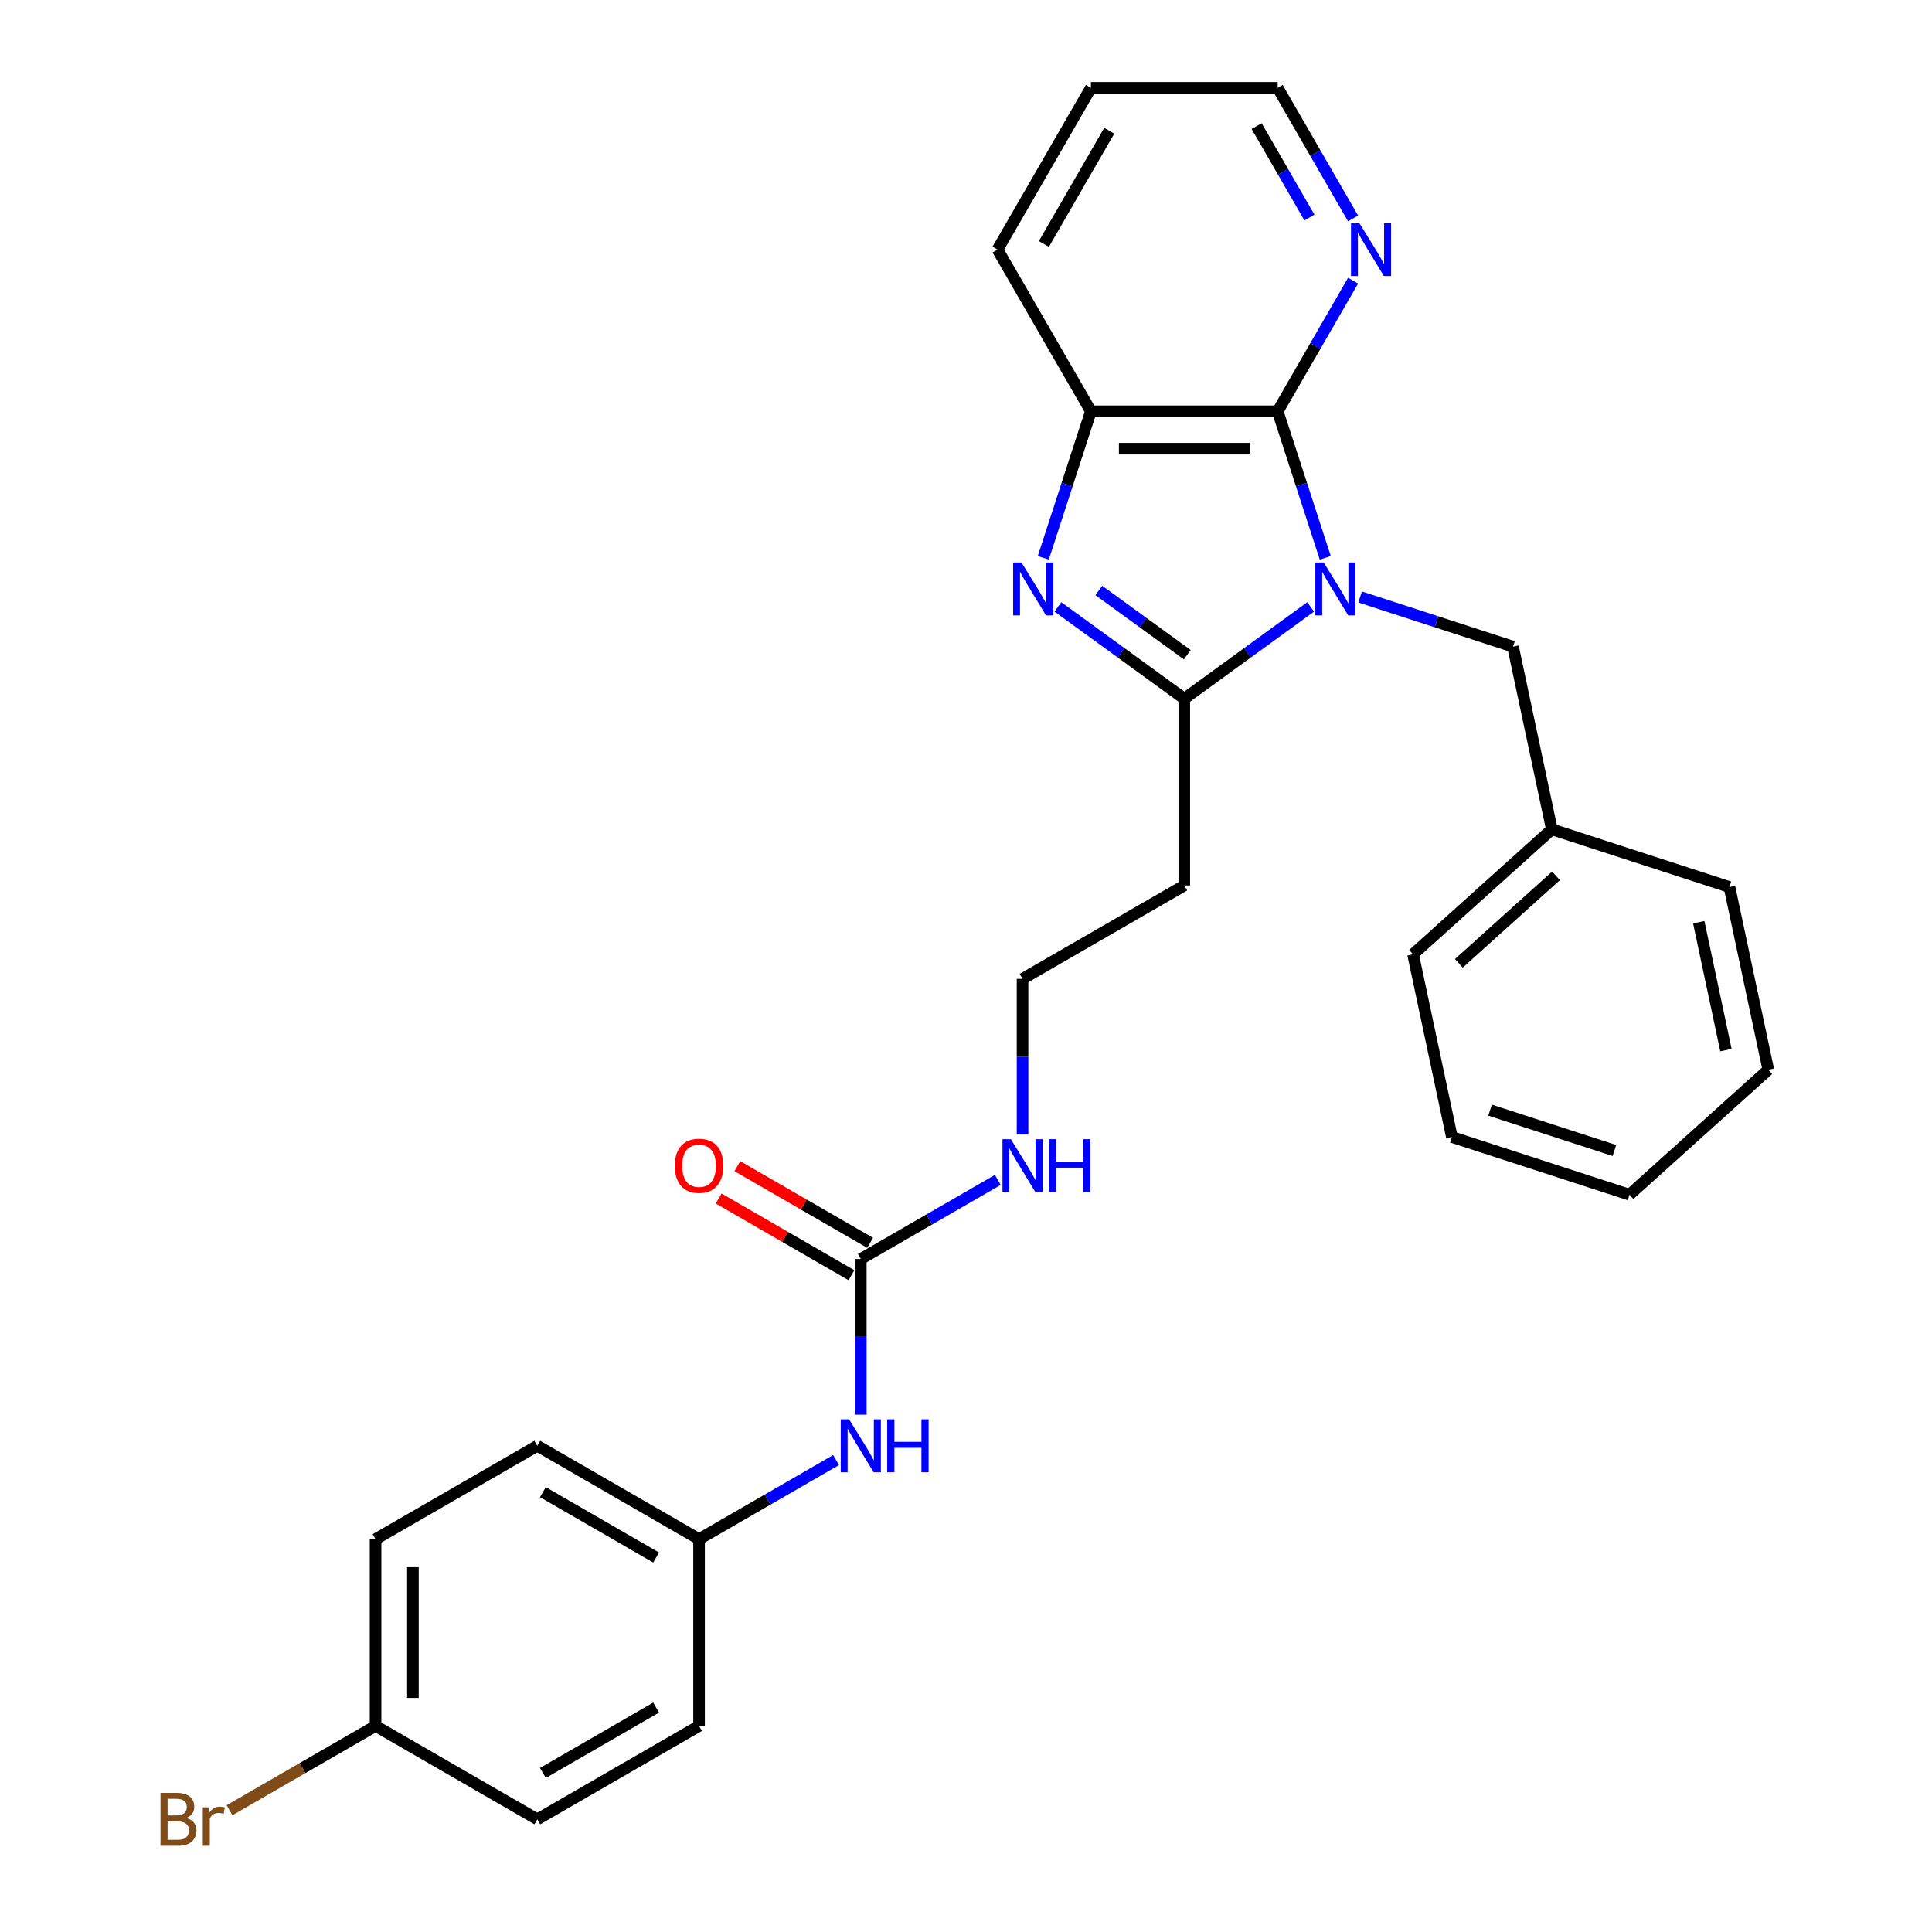 <?xml version='1.0' encoding='iso-8859-1'?>
<svg version='1.1' baseProfile='full'
              xmlns='http://www.w3.org/2000/svg'
                      xmlns:rdkit='http://www.rdkit.org/xml'
                      xmlns:xlink='http://www.w3.org/1999/xlink'
                  xml:space='preserve'
width='1000px' height='1000px' viewBox='0 0 1000 1000'>
<!-- END OF HEADER -->
<rect style='opacity:1.0;fill:#FFFFFF;stroke:none' width='1000' height='1000' x='0' y='0'> </rect>
<path class='bond-0' d='M 678.394,314.131 L 645.69,337.892' style='fill:none;fill-rule:evenodd;stroke:#0000FF;stroke-width:6px;stroke-linecap:butt;stroke-linejoin:miter;stroke-opacity:1' />
<path class='bond-0' d='M 645.69,337.892 L 612.985,361.653' style='fill:none;fill-rule:evenodd;stroke:#000000;stroke-width:6px;stroke-linecap:butt;stroke-linejoin:miter;stroke-opacity:1' />
<path class='bond-2' d='M 685.96,288.726 L 673.64,250.809' style='fill:none;fill-rule:evenodd;stroke:#0000FF;stroke-width:6px;stroke-linecap:butt;stroke-linejoin:miter;stroke-opacity:1' />
<path class='bond-2' d='M 673.64,250.809 L 661.32,212.893' style='fill:none;fill-rule:evenodd;stroke:#000000;stroke-width:6px;stroke-linecap:butt;stroke-linejoin:miter;stroke-opacity:1' />
<path class='bond-5' d='M 703.992,308.99 L 743.562,321.847' style='fill:none;fill-rule:evenodd;stroke:#0000FF;stroke-width:6px;stroke-linecap:butt;stroke-linejoin:miter;stroke-opacity:1' />
<path class='bond-5' d='M 743.562,321.847 L 783.132,334.704' style='fill:none;fill-rule:evenodd;stroke:#000000;stroke-width:6px;stroke-linecap:butt;stroke-linejoin:miter;stroke-opacity:1' />
<path class='bond-1' d='M 612.985,361.653 L 580.281,337.892' style='fill:none;fill-rule:evenodd;stroke:#000000;stroke-width:6px;stroke-linecap:butt;stroke-linejoin:miter;stroke-opacity:1' />
<path class='bond-1' d='M 580.281,337.892 L 547.576,314.131' style='fill:none;fill-rule:evenodd;stroke:#0000FF;stroke-width:6px;stroke-linecap:butt;stroke-linejoin:miter;stroke-opacity:1' />
<path class='bond-1' d='M 614.538,338.883 L 591.645,322.25' style='fill:none;fill-rule:evenodd;stroke:#000000;stroke-width:6px;stroke-linecap:butt;stroke-linejoin:miter;stroke-opacity:1' />
<path class='bond-1' d='M 591.645,322.25 L 568.752,305.617' style='fill:none;fill-rule:evenodd;stroke:#0000FF;stroke-width:6px;stroke-linecap:butt;stroke-linejoin:miter;stroke-opacity:1' />
<path class='bond-7' d='M 612.985,361.653 L 612.985,458.323' style='fill:none;fill-rule:evenodd;stroke:#000000;stroke-width:6px;stroke-linecap:butt;stroke-linejoin:miter;stroke-opacity:1' />
<path class='bond-28' d='M 540.01,288.726 L 552.33,250.809' style='fill:none;fill-rule:evenodd;stroke:#0000FF;stroke-width:6px;stroke-linecap:butt;stroke-linejoin:miter;stroke-opacity:1' />
<path class='bond-28' d='M 552.33,250.809 L 564.65,212.893' style='fill:none;fill-rule:evenodd;stroke:#000000;stroke-width:6px;stroke-linecap:butt;stroke-linejoin:miter;stroke-opacity:1' />
<path class='bond-3' d='M 661.32,212.893 L 564.65,212.893' style='fill:none;fill-rule:evenodd;stroke:#000000;stroke-width:6px;stroke-linecap:butt;stroke-linejoin:miter;stroke-opacity:1' />
<path class='bond-3' d='M 646.82,232.227 L 579.151,232.227' style='fill:none;fill-rule:evenodd;stroke:#000000;stroke-width:6px;stroke-linecap:butt;stroke-linejoin:miter;stroke-opacity:1' />
<path class='bond-6' d='M 661.32,212.893 L 680.839,179.086' style='fill:none;fill-rule:evenodd;stroke:#000000;stroke-width:6px;stroke-linecap:butt;stroke-linejoin:miter;stroke-opacity:1' />
<path class='bond-6' d='M 680.839,179.086 L 700.357,145.279' style='fill:none;fill-rule:evenodd;stroke:#0000FF;stroke-width:6px;stroke-linecap:butt;stroke-linejoin:miter;stroke-opacity:1' />
<path class='bond-20' d='M 564.65,212.893 L 516.315,129.174' style='fill:none;fill-rule:evenodd;stroke:#000000;stroke-width:6px;stroke-linecap:butt;stroke-linejoin:miter;stroke-opacity:1' />
<path class='bond-4' d='M 445.547,651.664 L 481.007,631.191' style='fill:none;fill-rule:evenodd;stroke:#000000;stroke-width:6px;stroke-linecap:butt;stroke-linejoin:miter;stroke-opacity:1' />
<path class='bond-4' d='M 481.007,631.191 L 516.467,610.719' style='fill:none;fill-rule:evenodd;stroke:#0000FF;stroke-width:6px;stroke-linecap:butt;stroke-linejoin:miter;stroke-opacity:1' />
<path class='bond-8' d='M 445.547,651.664 L 445.547,691.947' style='fill:none;fill-rule:evenodd;stroke:#000000;stroke-width:6px;stroke-linecap:butt;stroke-linejoin:miter;stroke-opacity:1' />
<path class='bond-8' d='M 445.547,691.947 L 445.547,732.229' style='fill:none;fill-rule:evenodd;stroke:#0000FF;stroke-width:6px;stroke-linecap:butt;stroke-linejoin:miter;stroke-opacity:1' />
<path class='bond-9' d='M 450.381,643.292 L 416.013,623.45' style='fill:none;fill-rule:evenodd;stroke:#000000;stroke-width:6px;stroke-linecap:butt;stroke-linejoin:miter;stroke-opacity:1' />
<path class='bond-9' d='M 416.013,623.45 L 381.646,603.608' style='fill:none;fill-rule:evenodd;stroke:#FF0000;stroke-width:6px;stroke-linecap:butt;stroke-linejoin:miter;stroke-opacity:1' />
<path class='bond-9' d='M 440.714,660.036 L 406.346,640.194' style='fill:none;fill-rule:evenodd;stroke:#000000;stroke-width:6px;stroke-linecap:butt;stroke-linejoin:miter;stroke-opacity:1' />
<path class='bond-9' d='M 406.346,640.194 L 371.979,620.352' style='fill:none;fill-rule:evenodd;stroke:#FF0000;stroke-width:6px;stroke-linecap:butt;stroke-linejoin:miter;stroke-opacity:1' />
<path class='bond-14' d='M 783.132,334.704 L 803.231,429.262' style='fill:none;fill-rule:evenodd;stroke:#000000;stroke-width:6px;stroke-linecap:butt;stroke-linejoin:miter;stroke-opacity:1' />
<path class='bond-21' d='M 700.357,113.068 L 680.839,79.261' style='fill:none;fill-rule:evenodd;stroke:#0000FF;stroke-width:6px;stroke-linecap:butt;stroke-linejoin:miter;stroke-opacity:1' />
<path class='bond-21' d='M 680.839,79.261 L 661.32,45.455' style='fill:none;fill-rule:evenodd;stroke:#000000;stroke-width:6px;stroke-linecap:butt;stroke-linejoin:miter;stroke-opacity:1' />
<path class='bond-21' d='M 677.758,112.593 L 664.095,88.928' style='fill:none;fill-rule:evenodd;stroke:#0000FF;stroke-width:6px;stroke-linecap:butt;stroke-linejoin:miter;stroke-opacity:1' />
<path class='bond-21' d='M 664.095,88.928 L 650.432,65.264' style='fill:none;fill-rule:evenodd;stroke:#000000;stroke-width:6px;stroke-linecap:butt;stroke-linejoin:miter;stroke-opacity:1' />
<path class='bond-12' d='M 612.985,458.323 L 529.266,506.659' style='fill:none;fill-rule:evenodd;stroke:#000000;stroke-width:6px;stroke-linecap:butt;stroke-linejoin:miter;stroke-opacity:1' />
<path class='bond-11' d='M 432.748,755.724 L 397.288,776.197' style='fill:none;fill-rule:evenodd;stroke:#0000FF;stroke-width:6px;stroke-linecap:butt;stroke-linejoin:miter;stroke-opacity:1' />
<path class='bond-11' d='M 397.288,776.197 L 361.828,796.67' style='fill:none;fill-rule:evenodd;stroke:#000000;stroke-width:6px;stroke-linecap:butt;stroke-linejoin:miter;stroke-opacity:1' />
<path class='bond-10' d='M 529.266,587.224 L 529.266,546.941' style='fill:none;fill-rule:evenodd;stroke:#0000FF;stroke-width:6px;stroke-linecap:butt;stroke-linejoin:miter;stroke-opacity:1' />
<path class='bond-10' d='M 529.266,546.941 L 529.266,506.659' style='fill:none;fill-rule:evenodd;stroke:#000000;stroke-width:6px;stroke-linecap:butt;stroke-linejoin:miter;stroke-opacity:1' />
<path class='bond-16' d='M 361.828,796.67 L 361.828,893.34' style='fill:none;fill-rule:evenodd;stroke:#000000;stroke-width:6px;stroke-linecap:butt;stroke-linejoin:miter;stroke-opacity:1' />
<path class='bond-17' d='M 361.828,796.67 L 278.109,748.335' style='fill:none;fill-rule:evenodd;stroke:#000000;stroke-width:6px;stroke-linecap:butt;stroke-linejoin:miter;stroke-opacity:1' />
<path class='bond-17' d='M 339.603,806.163 L 281,772.329' style='fill:none;fill-rule:evenodd;stroke:#000000;stroke-width:6px;stroke-linecap:butt;stroke-linejoin:miter;stroke-opacity:1' />
<path class='bond-13' d='M 194.39,893.34 L 194.39,796.67' style='fill:none;fill-rule:evenodd;stroke:#000000;stroke-width:6px;stroke-linecap:butt;stroke-linejoin:miter;stroke-opacity:1' />
<path class='bond-13' d='M 213.724,878.84 L 213.724,811.17' style='fill:none;fill-rule:evenodd;stroke:#000000;stroke-width:6px;stroke-linecap:butt;stroke-linejoin:miter;stroke-opacity:1' />
<path class='bond-15' d='M 194.39,893.34 L 156.591,915.164' style='fill:none;fill-rule:evenodd;stroke:#000000;stroke-width:6px;stroke-linecap:butt;stroke-linejoin:miter;stroke-opacity:1' />
<path class='bond-15' d='M 156.591,915.164 L 118.792,936.987' style='fill:none;fill-rule:evenodd;stroke:#7F4C19;stroke-width:6px;stroke-linecap:butt;stroke-linejoin:miter;stroke-opacity:1' />
<path class='bond-31' d='M 194.39,893.34 L 278.109,941.675' style='fill:none;fill-rule:evenodd;stroke:#000000;stroke-width:6px;stroke-linecap:butt;stroke-linejoin:miter;stroke-opacity:1' />
<path class='bond-22' d='M 803.231,429.262 L 731.391,493.947' style='fill:none;fill-rule:evenodd;stroke:#000000;stroke-width:6px;stroke-linecap:butt;stroke-linejoin:miter;stroke-opacity:1' />
<path class='bond-22' d='M 805.392,453.333 L 755.104,498.613' style='fill:none;fill-rule:evenodd;stroke:#000000;stroke-width:6px;stroke-linecap:butt;stroke-linejoin:miter;stroke-opacity:1' />
<path class='bond-23' d='M 803.231,429.262 L 895.17,459.135' style='fill:none;fill-rule:evenodd;stroke:#000000;stroke-width:6px;stroke-linecap:butt;stroke-linejoin:miter;stroke-opacity:1' />
<path class='bond-18' d='M 361.828,893.34 L 278.109,941.675' style='fill:none;fill-rule:evenodd;stroke:#000000;stroke-width:6px;stroke-linecap:butt;stroke-linejoin:miter;stroke-opacity:1' />
<path class='bond-18' d='M 339.603,883.847 L 281,917.681' style='fill:none;fill-rule:evenodd;stroke:#000000;stroke-width:6px;stroke-linecap:butt;stroke-linejoin:miter;stroke-opacity:1' />
<path class='bond-19' d='M 278.109,748.335 L 194.39,796.67' style='fill:none;fill-rule:evenodd;stroke:#000000;stroke-width:6px;stroke-linecap:butt;stroke-linejoin:miter;stroke-opacity:1' />
<path class='bond-29' d='M 516.315,129.174 L 564.65,45.455' style='fill:none;fill-rule:evenodd;stroke:#000000;stroke-width:6px;stroke-linecap:butt;stroke-linejoin:miter;stroke-opacity:1' />
<path class='bond-29' d='M 540.309,126.283 L 574.144,67.679' style='fill:none;fill-rule:evenodd;stroke:#000000;stroke-width:6px;stroke-linecap:butt;stroke-linejoin:miter;stroke-opacity:1' />
<path class='bond-24' d='M 661.32,45.455 L 564.65,45.455' style='fill:none;fill-rule:evenodd;stroke:#000000;stroke-width:6px;stroke-linecap:butt;stroke-linejoin:miter;stroke-opacity:1' />
<path class='bond-26' d='M 731.391,493.947 L 751.49,588.505' style='fill:none;fill-rule:evenodd;stroke:#000000;stroke-width:6px;stroke-linecap:butt;stroke-linejoin:miter;stroke-opacity:1' />
<path class='bond-25' d='M 895.17,459.135 L 915.269,553.693' style='fill:none;fill-rule:evenodd;stroke:#000000;stroke-width:6px;stroke-linecap:butt;stroke-linejoin:miter;stroke-opacity:1' />
<path class='bond-25' d='M 879.273,477.339 L 893.343,543.529' style='fill:none;fill-rule:evenodd;stroke:#000000;stroke-width:6px;stroke-linecap:butt;stroke-linejoin:miter;stroke-opacity:1' />
<path class='bond-27' d='M 915.269,553.693 L 843.429,618.378' style='fill:none;fill-rule:evenodd;stroke:#000000;stroke-width:6px;stroke-linecap:butt;stroke-linejoin:miter;stroke-opacity:1' />
<path class='bond-30' d='M 751.49,588.505 L 843.429,618.378' style='fill:none;fill-rule:evenodd;stroke:#000000;stroke-width:6px;stroke-linecap:butt;stroke-linejoin:miter;stroke-opacity:1' />
<path class='bond-30' d='M 771.255,574.598 L 835.613,595.509' style='fill:none;fill-rule:evenodd;stroke:#000000;stroke-width:6px;stroke-linecap:butt;stroke-linejoin:miter;stroke-opacity:1' />
<path  class='atom-0' d='M 685.142 291.143
L 694.113 305.644
Q 695.002 307.074, 696.433 309.665
Q 697.864 312.256, 697.941 312.411
L 697.941 291.143
L 701.576 291.143
L 701.576 318.52
L 697.825 318.52
L 688.196 302.666
Q 687.075 300.81, 685.876 298.683
Q 684.716 296.557, 684.368 295.899
L 684.368 318.52
L 680.811 318.52
L 680.811 291.143
L 685.142 291.143
' fill='#0000FF'/>
<path  class='atom-2' d='M 528.726 291.143
L 537.697 305.644
Q 538.586 307.074, 540.017 309.665
Q 541.448 312.256, 541.525 312.411
L 541.525 291.143
L 545.16 291.143
L 545.16 318.52
L 541.409 318.52
L 531.781 302.666
Q 530.659 300.81, 529.46 298.683
Q 528.3 296.557, 527.952 295.899
L 527.952 318.52
L 524.395 318.52
L 524.395 291.143
L 528.726 291.143
' fill='#0000FF'/>
<path  class='atom-7' d='M 703.604 115.485
L 712.575 129.986
Q 713.464 131.416, 714.895 134.007
Q 716.326 136.598, 716.403 136.753
L 716.403 115.485
L 720.038 115.485
L 720.038 142.862
L 716.287 142.862
L 706.659 127.008
Q 705.538 125.152, 704.339 123.025
Q 703.179 120.899, 702.831 120.241
L 702.831 142.862
L 699.273 142.862
L 699.273 115.485
L 703.604 115.485
' fill='#0000FF'/>
<path  class='atom-9' d='M 439.496 734.646
L 448.467 749.147
Q 449.356 750.577, 450.787 753.168
Q 452.218 755.759, 452.295 755.913
L 452.295 734.646
L 455.93 734.646
L 455.93 762.023
L 452.179 762.023
L 442.55 746.169
Q 441.429 744.313, 440.23 742.186
Q 439.07 740.06, 438.722 739.402
L 438.722 762.023
L 435.165 762.023
L 435.165 734.646
L 439.496 734.646
' fill='#0000FF'/>
<path  class='atom-9' d='M 459.216 734.646
L 462.929 734.646
L 462.929 746.285
L 476.926 746.285
L 476.926 734.646
L 480.639 734.646
L 480.639 762.023
L 476.926 762.023
L 476.926 749.379
L 462.929 749.379
L 462.929 762.023
L 459.216 762.023
L 459.216 734.646
' fill='#0000FF'/>
<path  class='atom-10' d='M 349.261 603.406
Q 349.261 596.833, 352.509 593.159
Q 355.757 589.486, 361.828 589.486
Q 367.899 589.486, 371.147 593.159
Q 374.395 596.833, 374.395 603.406
Q 374.395 610.057, 371.109 613.847
Q 367.822 617.597, 361.828 617.597
Q 355.796 617.597, 352.509 613.847
Q 349.261 610.096, 349.261 603.406
M 361.828 614.504
Q 366.004 614.504, 368.247 611.72
Q 370.529 608.897, 370.529 603.406
Q 370.529 598.031, 368.247 595.325
Q 366.004 592.579, 361.828 592.579
Q 357.652 592.579, 355.371 595.286
Q 353.128 597.993, 353.128 603.406
Q 353.128 608.936, 355.371 611.72
Q 357.652 614.504, 361.828 614.504
' fill='#FF0000'/>
<path  class='atom-11' d='M 523.215 589.64
L 532.186 604.141
Q 533.075 605.572, 534.506 608.162
Q 535.937 610.753, 536.014 610.908
L 536.014 589.64
L 539.649 589.64
L 539.649 617.017
L 535.898 617.017
L 526.27 601.164
Q 525.148 599.307, 523.949 597.181
Q 522.789 595.054, 522.441 594.397
L 522.441 617.017
L 518.884 617.017
L 518.884 589.64
L 523.215 589.64
' fill='#0000FF'/>
<path  class='atom-11' d='M 542.935 589.64
L 546.648 589.64
L 546.648 601.28
L 560.645 601.28
L 560.645 589.64
L 564.358 589.64
L 564.358 617.017
L 560.645 617.017
L 560.645 604.373
L 546.648 604.373
L 546.648 617.017
L 542.935 617.017
L 542.935 589.64
' fill='#0000FF'/>
<path  class='atom-16' d='M 96.383 940.979
Q 99.013 941.714, 100.328 943.338
Q 101.681 944.923, 101.681 947.282
Q 101.681 951.072, 99.245 953.237
Q 96.847 955.364, 92.284 955.364
L 83.082 955.364
L 83.082 927.987
L 91.163 927.987
Q 95.842 927.987, 98.201 929.881
Q 100.56 931.776, 100.56 935.256
Q 100.56 939.394, 96.383 940.979
M 86.755 931.08
L 86.755 939.665
L 91.163 939.665
Q 93.87 939.665, 95.262 938.582
Q 96.693 937.46, 96.693 935.256
Q 96.693 931.08, 91.163 931.08
L 86.755 931.08
M 92.284 952.27
Q 94.953 952.27, 96.383 950.994
Q 97.814 949.718, 97.814 947.282
Q 97.814 945.039, 96.229 943.918
Q 94.682 942.758, 91.704 942.758
L 86.755 942.758
L 86.755 952.27
L 92.284 952.27
' fill='#7F4C19'/>
<path  class='atom-16' d='M 107.906 935.488
L 108.332 938.234
Q 110.42 935.14, 113.823 935.14
Q 114.905 935.14, 116.375 935.527
L 115.795 938.775
Q 114.132 938.388, 113.204 938.388
Q 111.58 938.388, 110.497 939.046
Q 109.453 939.665, 108.603 941.173
L 108.603 955.364
L 104.968 955.364
L 104.968 935.488
L 107.906 935.488
' fill='#7F4C19'/>
</svg>

